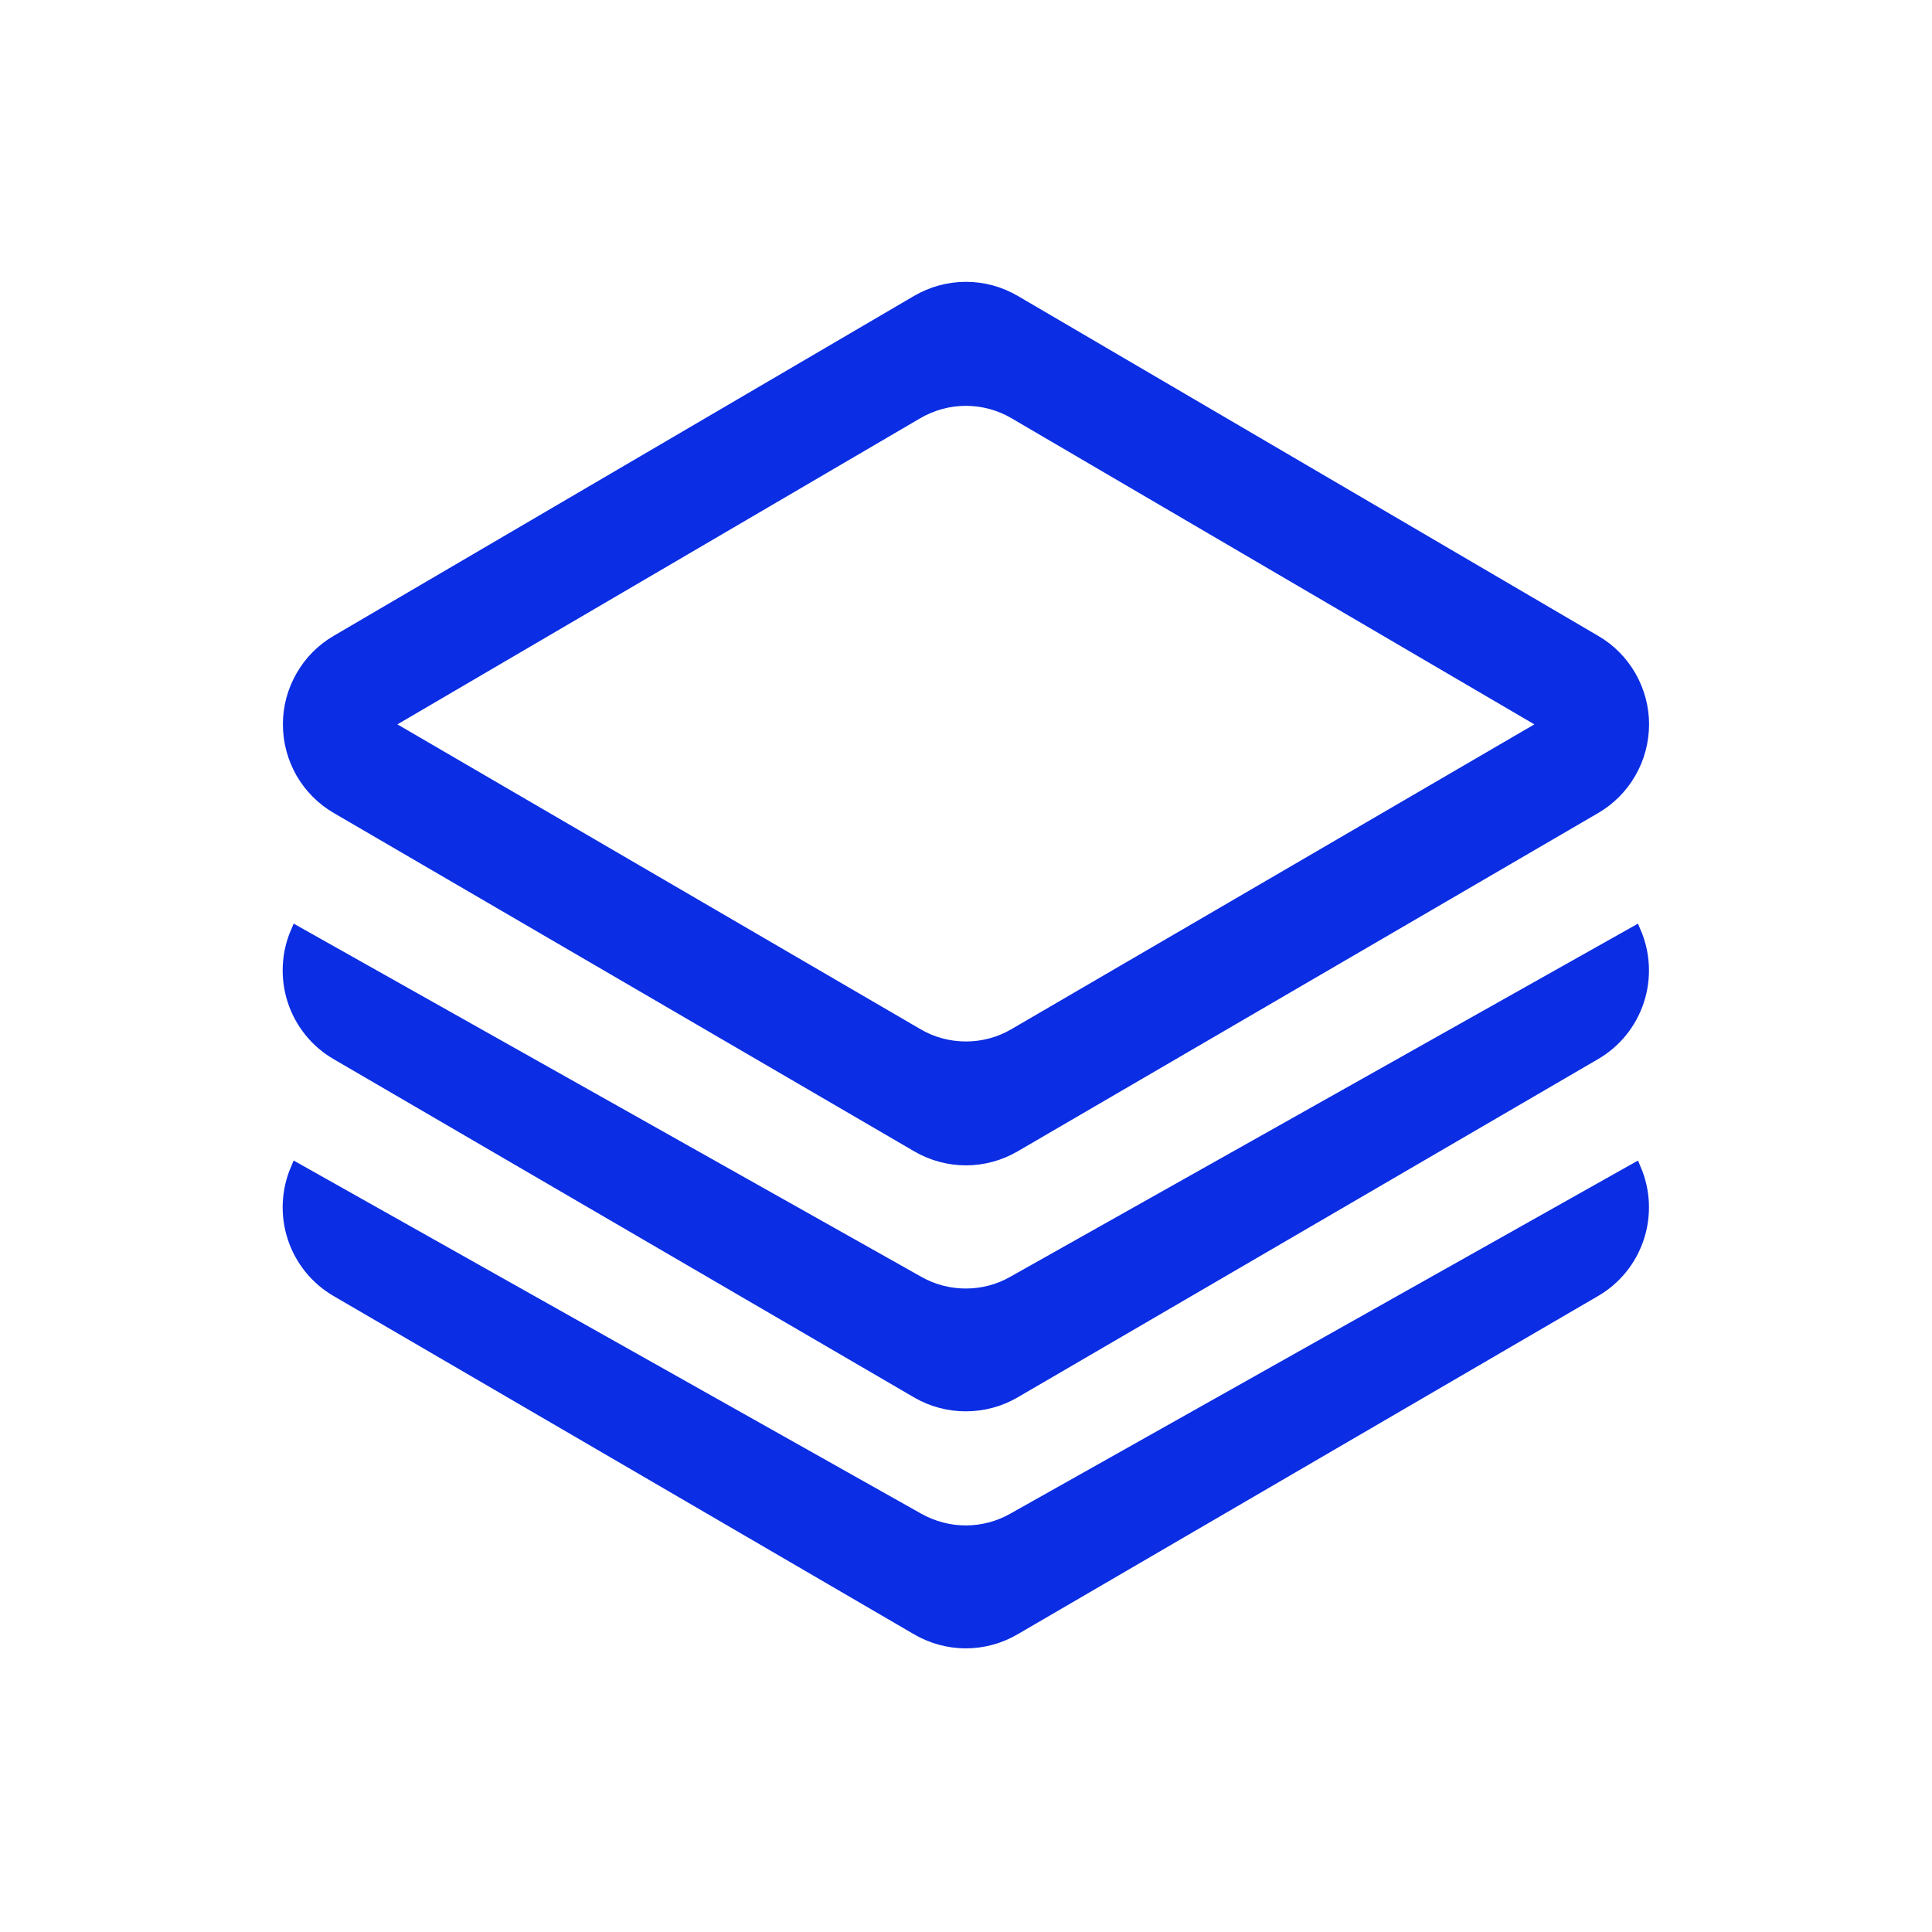 <svg width="16" height="16" viewBox="0 0 16 16" fill="none" xmlns="http://www.w3.org/2000/svg">
<path d="M8.404 2.494C8.281 2.422 8.142 2.384 8 2.384C7.857 2.384 7.718 2.422 7.595 2.494L2.787 5.31C2.667 5.38 2.567 5.481 2.498 5.603C2.429 5.724 2.392 5.861 2.393 6.001C2.393 6.14 2.43 6.277 2.499 6.398C2.569 6.519 2.669 6.62 2.79 6.69L7.597 9.492C7.719 9.563 7.858 9.601 8 9.601C8.141 9.601 8.28 9.563 8.402 9.492L13.21 6.69C13.33 6.62 13.431 6.519 13.5 6.398C13.57 6.277 13.606 6.14 13.607 6C13.607 5.86 13.57 5.723 13.501 5.602C13.431 5.48 13.331 5.379 13.21 5.309L8.404 2.494ZM7.595 3.421C7.718 3.349 7.857 3.311 7.999 3.311C8.141 3.311 8.281 3.349 8.403 3.421L12.806 5.999L8.402 8.566C8.28 8.638 8.141 8.675 8 8.675C7.858 8.675 7.719 8.638 7.597 8.566L3.192 5.999L7.595 3.421ZM2.456 7.72L7.606 10.618C7.726 10.686 7.861 10.721 7.998 10.721C8.136 10.721 8.271 10.686 8.39 10.618L13.541 7.72C13.618 7.9 13.627 8.101 13.566 8.287C13.505 8.473 13.378 8.63 13.209 8.728L8.401 11.53C8.279 11.601 8.14 11.638 7.998 11.638C7.857 11.638 7.718 11.601 7.596 11.53L2.788 8.728C2.619 8.63 2.492 8.473 2.431 8.287C2.37 8.101 2.379 7.9 2.456 7.72ZM2.456 9.682L7.606 12.58C7.726 12.647 7.861 12.683 7.998 12.683C8.136 12.683 8.271 12.647 8.39 12.58L13.541 9.682C13.618 9.862 13.627 10.064 13.566 10.249C13.505 10.435 13.378 10.592 13.209 10.69L8.401 13.492C8.279 13.563 8.14 13.601 7.998 13.601C7.857 13.601 7.718 13.563 7.596 13.492L2.788 10.69C2.619 10.592 2.492 10.435 2.431 10.249C2.37 10.064 2.379 9.862 2.456 9.682Z" fill="#0B2DE3" stroke="#0B2DE3" stroke-width="0.1"/>
</svg>
